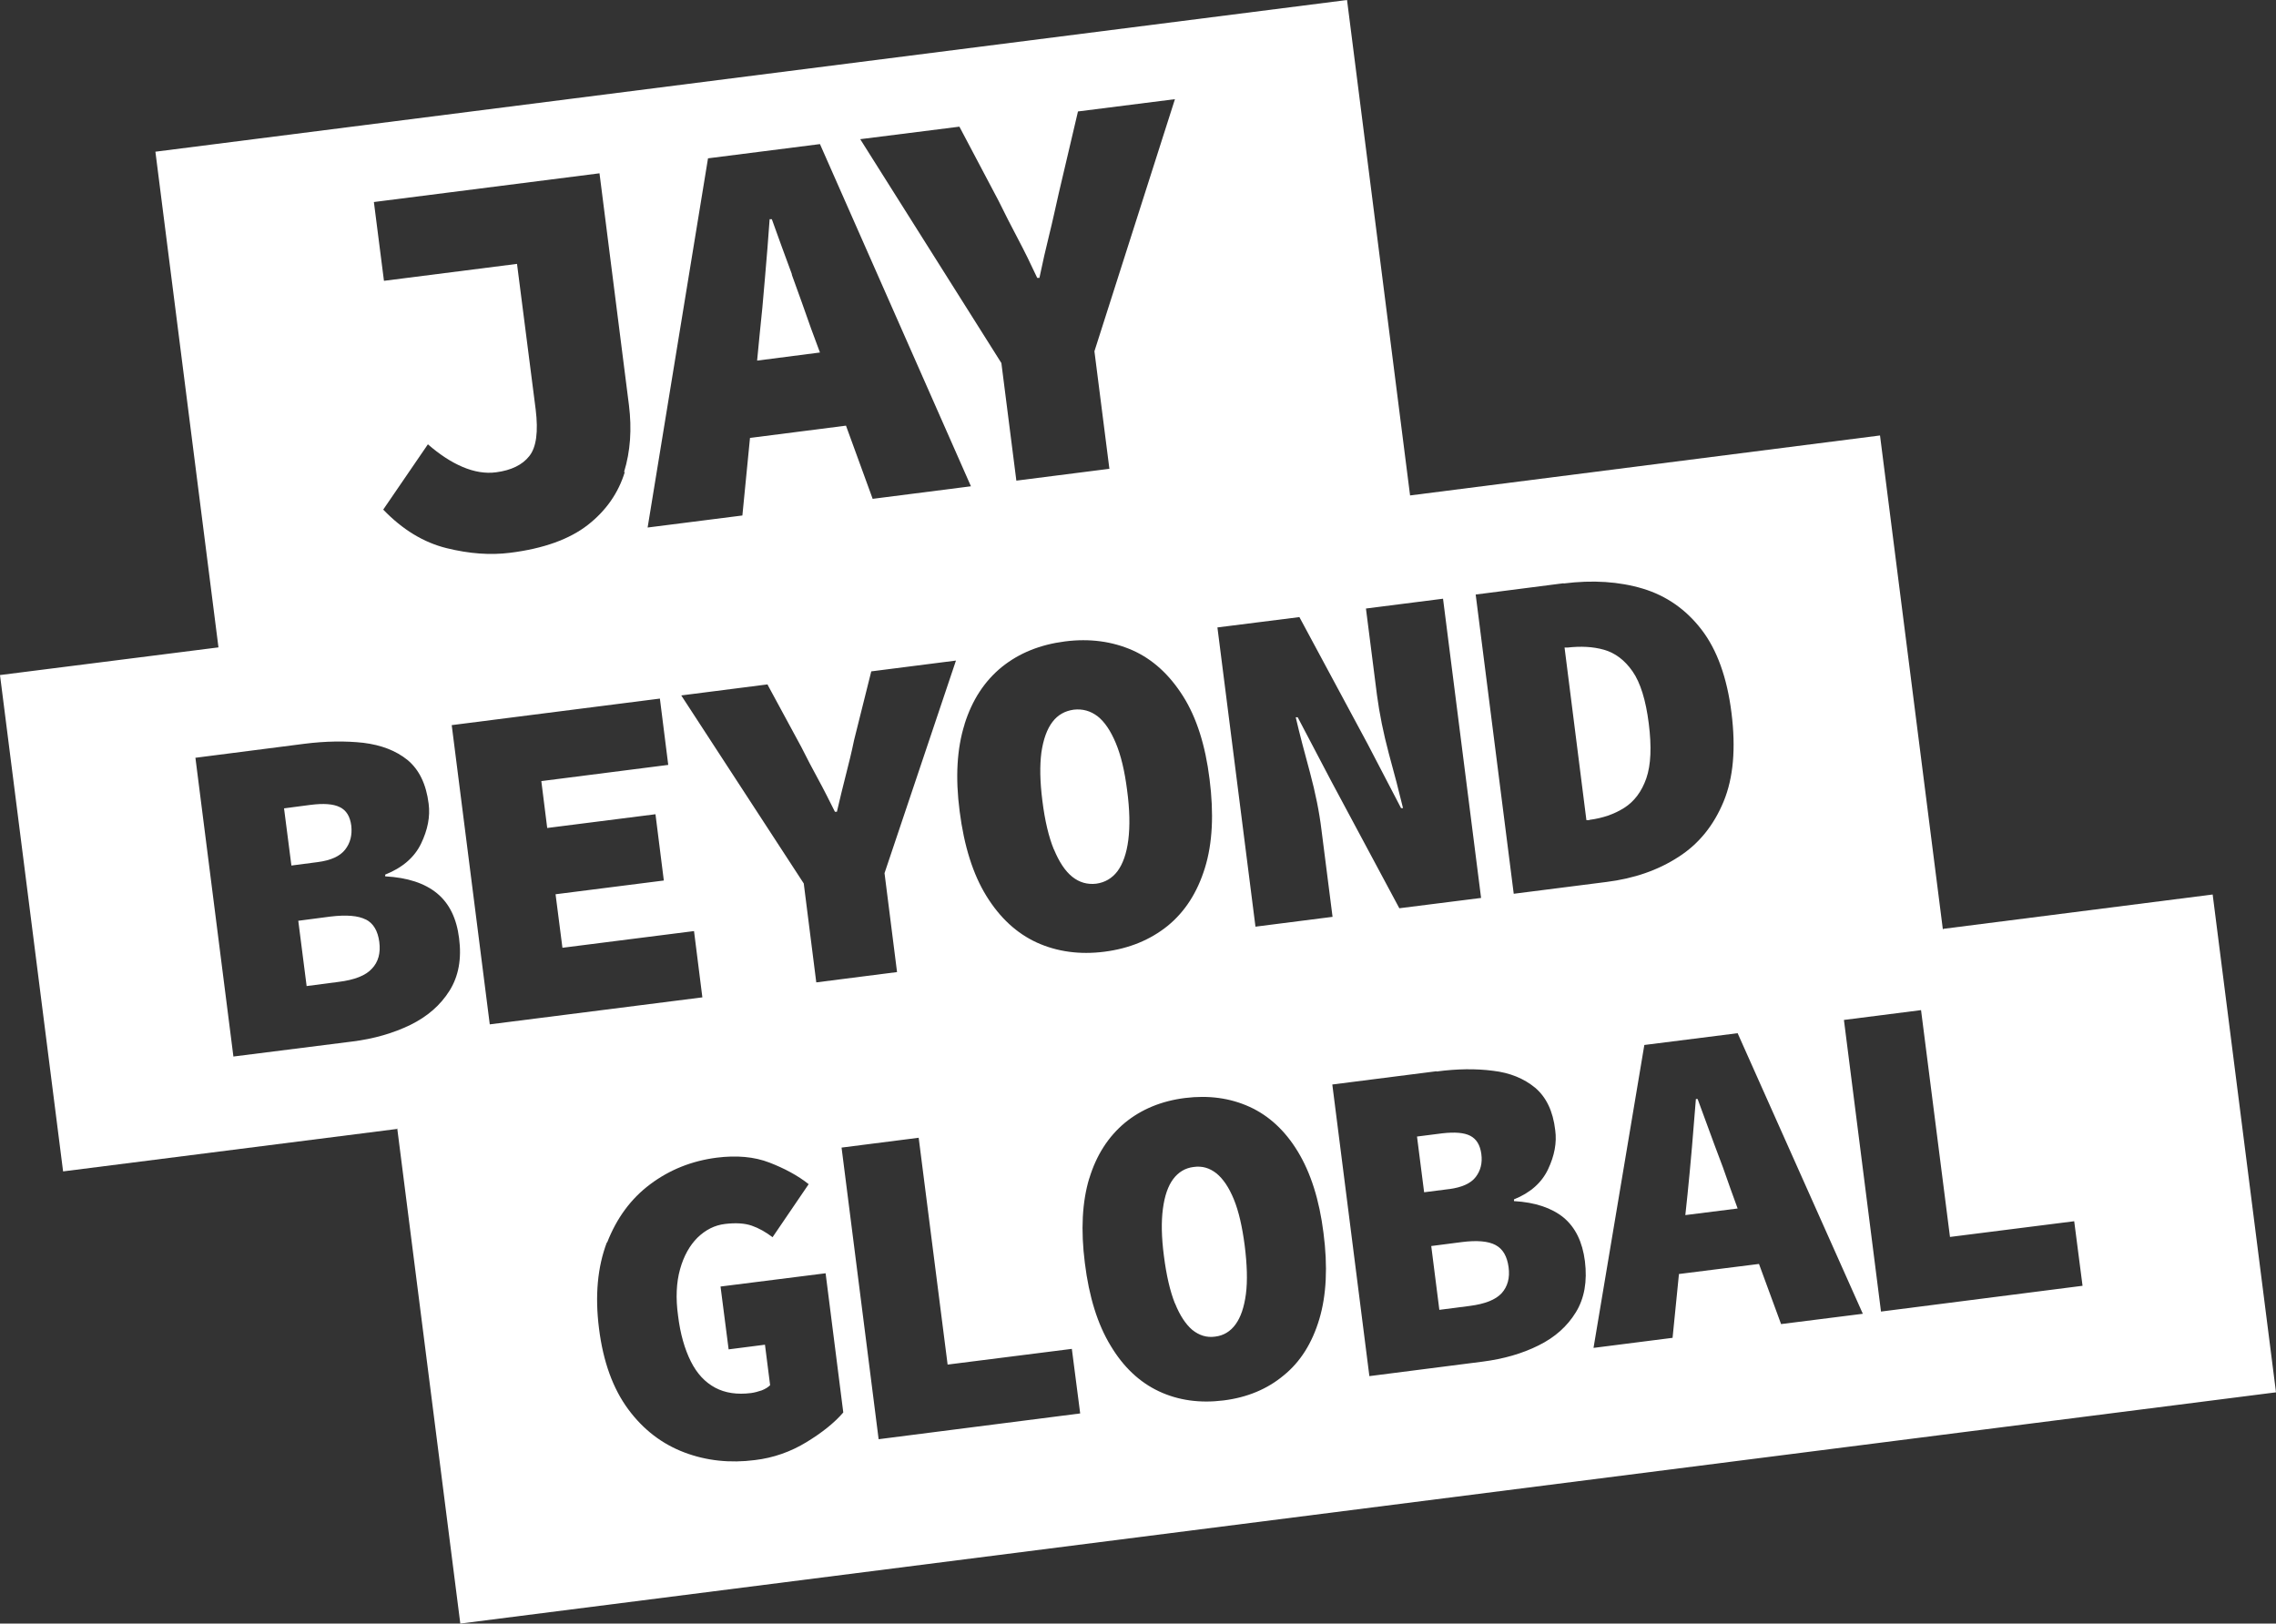 <svg xmlns="http://www.w3.org/2000/svg" xmlns:xlink="http://www.w3.org/1999/xlink" fill="none" width="927.1" height="661.4" viewBox="0 0 927.1 661.4"><rect x="0" y="0" width="927.1" height="661.4" fill="#333333" stroke="none"/><g><g><path d="M322.6,111.8C319.7,103.9,316.9,96.4,314.4,89.3L313.5,89.3C313,96.9,312.3,104.8,311.6,113.2C310.9,121.6,310.2,129.4,309.4,136.6L308.4,146.9L334,143.6L330.4,133.9C328,127.1,325.4,119.7,322.5,111.8L322.6,111.8Z" fill="#FFFFFF" fill-opacity="1" style="mix-blend-mode:passthrough"></path></g><g><path d="M548.7,0L63.3,61.8L89.1,264.6L574.5,202.8L548.7,0ZM254.5,192.3C251.9,200.8,246.9,208,239.5,213.8C232.1,219.6,221.5,223.5,207.7,225.2C199.8,226.2,191.2,225.6,181.9,223.3C172.6,221,164,215.8,156.1,207.6L174.3,181C179,185.1,183.7,188.2,188.4,190.2C193.1,192.2,197.7,193,202.1,192.4C208.2,191.6,212.8,189.4,215.6,185.8C218.5,182.2,219.3,175.8,218.2,166.8L210.6,107.5L156.4,114.4L152.3,82.3L244.2,70.6L256.2,165.1C257.4,174.8,256.8,183.8,254.2,192.3L254.5,192.3ZM355.5,203.3L344.6,173.4L305.5,178.4L302.4,210L263.8,214.9L288.4,64.5L334,58.7L395.5,198.1L355.6,203.2L355.5,203.3ZM451.7,191L414,195.8L407.9,147.9L350.4,56.7L390.8,51.6L406.7,81.7C409.3,87,411.9,92.1,414.6,97.2C417.3,102.3,419.9,107.6,422.5,113.2L423.4,113.2C424.7,107,426,101.2,427.4,95.6C428.8,90,430,84.3,431.3,78.6L439.1,45.4L478.6,40.4L445.8,143.1L451.9,191L451.7,191Z" fill="#FFFFFF" fill-opacity="1" style="mix-blend-mode:passthrough"></path></g><g><path d="M927.1,567.2L901.3,364.4L791.5,378.4L791.5,378.6L161.7,458.8L187.5,661.4L927.1,567.2ZM782.5,411.4L794.3,503.9L844.9,497.5L848.3,523.8L766.2,534.3L751.1,415.5L782.5,411.5L782.5,411.4ZM669.8,425.7L707.8,420.9L758.8,535.2L725.5,539.4L716.5,514.9L683.9,519L681.3,545L649.1,549.1L669.8,425.7ZM585.2,436.5C593.5,435.4,601.1,435.3,608.1,436.2C615.1,437,620.8,439.4,625.3,443.1C629.8,446.9,632.6,452.6,633.5,460.4C634.2,465.5,633.2,470.8,630.6,476.3C628,481.8,623.4,485.9,616.7,488.6L616.7,489.3C625.4,489.8,632.1,492.1,636.9,496C641.7,500,644.6,505.9,645.6,513.8C646.6,522,645.4,528.9,641.9,534.6C638.4,540.3,633.4,544.8,626.7,548.1C620.1,551.4,612.5,553.6,603.9,554.7L557.8,560.6L542.7,441.8L585.1,436.4L585.2,436.5ZM443.7,480.1C446.6,470.5,451.5,463,458.2,457.4C464.9,451.9,473.1,448.5,482.7,447.3C492.3,446.1,501.1,447.3,509,450.9C516.9,454.5,523.5,460.6,528.7,469.2C533.9,477.8,537.4,488.7,539.1,502.2C540.9,516,540.3,527.7,537.4,537.4C534.5,547.1,529.7,554.8,522.9,560.3C516.2,565.9,508,569.3,498.4,570.5C488.8,571.7,480,570.5,472.1,566.8C464.2,563.1,457.6,556.9,452.4,548.2C447.1,539.5,443.6,528.3,441.9,514.5C440.2,501.1,440.8,489.6,443.7,480L443.7,480.1ZM374.2,463.4L386,555.9L436.6,549.5L440,575.8L357.9,586.3L342.8,467.5L374.2,463.5L374.2,463.4ZM247.3,506.2C251.2,496.2,257,488.3,264.9,482.4C272.8,476.5,281.8,472.9,292,471.6C300,470.6,307.2,471.2,313.4,473.6C319.6,476,325,478.9,329.4,482.4L314.7,504C311.9,501.9,309.1,500.3,306.2,499.3C303.3,498.3,299.7,498.1,295.4,498.6C291.1,499.1,287.4,501,284.1,504.2C280.9,507.4,278.5,511.7,277,517.1C275.5,522.5,275.2,528.8,276.2,536C277.1,543.4,278.9,549.6,281.4,554.6C283.9,559.6,287.2,563.1,291.3,565.3C295.4,567.5,300.3,568.2,305.9,567.5C307.4,567.3,308.8,566.9,310.3,566.4C311.8,565.8,312.9,565.1,313.7,564.3L311.6,547.8L296.8,549.7L293.5,524.1L336.3,518.7L343.5,575.4C339.9,579.6,334.9,583.6,328.5,587.5C322.1,591.4,315.1,593.9,307.5,594.8C297.4,596.1,287.8,595.1,278.8,591.7C269.8,588.3,262.1,582.5,255.9,574.1C249.7,565.7,245.7,554.8,244,541.2C242.3,527.8,243.4,516.1,247.2,506.1L247.3,506.2Z" fill="#FFFFFF" fill-opacity="1" style="mix-blend-mode:passthrough"></path></g><g><path d="M595.4,506L583,507.6L586.3,533.6L598.7,532C604.9,531.2,609.2,529.5,611.7,526.8C614.1,524.1,615.1,520.6,614.5,516.2C613.9,511.8,612.2,508.8,609.2,507.2C606.2,505.6,601.6,505.2,595.4,506Z" fill="#FFFFFF" fill-opacity="1" style="mix-blend-mode:passthrough"></path></g><g><path d="M707.8,492.3L704.9,484.3C703,478.7,700.8,472.7,698.3,466.2C695.9,459.7,693.6,453.5,691.5,447.7L690.8,447.7C690.3,453.9,689.8,460.4,689.2,467.3C688.6,474.2,688,480.6,687.4,486.5L686.5,495L707.9,492.3L707.8,492.3Z" fill="#FFFFFF" fill-opacity="1" style="mix-blend-mode:passthrough"></path></g><g><path d="M590.4,484.4C595.5,483.7,599.1,482.1,601.1,479.5C603.1,476.9,603.9,473.8,603.4,470.1C602.9,466.4,601.4,464,598.9,462.7C596.4,461.4,592.6,461.1,587.4,461.7L577.2,463L580.1,485.7L590.3,484.4L590.4,484.4Z" fill="#FFFFFF" fill-opacity="1" style="mix-blend-mode:passthrough"></path></g><g><path d="M478.6,530.9C480.6,535.9,483,539.5,485.7,541.8C488.5,544,491.5,545,495,544.5C498.4,544.1,501.2,542.4,503.3,539.5C505.4,536.6,506.8,532.5,507.5,527.2C508.2,521.9,508,515.2,507,507.3C506,499.7,504.6,493.5,502.6,488.6C500.6,483.7,498.2,480.2,495.5,478C492.7,475.8,489.7,474.9,486.2,475.4C482.8,475.8,480,477.5,477.9,480.3C475.8,483.1,474.4,487.1,473.7,492.4C473,497.6,473.1,504,474.1,511.6C475.1,519.5,476.6,526,478.6,531L478.6,530.9Z" fill="#FFFFFF" fill-opacity="1" style="mix-blend-mode:passthrough"></path></g><g><path d="M149,374.6C145.9,373,141.1,372.6,134.5,373.4L121.5,375.1L124.9,401.7L137.9,400C144.4,399.2,149,397.4,151.5,394.6C154.1,391.9,155.1,388.2,154.5,383.7C153.9,379.2,152.1,376.1,148.9,374.5L149,374.6Z" fill="#FFFFFF" fill-opacity="1" style="mix-blend-mode:passthrough"></path></g><g><path d="M791.5,379.4L765.8,177.4L574.6,201.8L89.2,263.7L0,275L25.7,477.2L161.8,459.9L161.8,459.7L791.6,379.5L791.5,379.4ZM636.9,237.7C648.8,236.2,659.5,236.9,669.2,239.8C678.8,242.7,686.8,248.3,693.1,256.5C699.4,264.7,703.5,276,705.3,290.4C707.1,304.8,706.1,316.8,702.1,326.5C698.1,336.2,692,343.8,683.7,349.1C675.4,354.5,665.6,357.9,654.3,359.3L616.6,364.1L601.1,242.2L636.9,237.6L636.9,237.7ZM529.3,251.4L557.1,303.1L570.7,329.2L571.5,329.2C569.9,322.6,568,315.2,565.7,306.9C563.5,298.6,561.9,290.7,560.9,283.2L556.4,247.9L587.8,243.9L603.3,365.8L570,370L542.2,318.1L528.6,292.2L527.8,292.2C529.4,299.1,531.4,306.6,533.6,314.7C535.8,322.9,537.4,330.7,538.3,338.2L542.8,373.5L511.4,377.5L495.9,255.6L529.2,251.4L529.3,251.4ZM392.9,295C396,285.1,401.1,277.4,408.1,271.7C415.2,266,423.7,262.6,433.8,261.3C443.9,260,453.1,261.3,461.3,264.9C469.6,268.6,476.4,274.9,481.9,283.6C487.4,292.3,491,303.6,492.7,317.4C494.5,331.5,493.9,343.6,490.8,353.6C487.7,363.6,482.7,371.4,475.6,377.2C468.5,382.9,460,386.4,449.9,387.7C439.8,389,430.6,387.7,422.4,384C414.1,380.2,407.3,373.9,401.8,365C396.3,356.1,392.7,344.6,390.9,330.5C389.1,316.7,389.8,304.9,392.9,295.1L392.9,295ZM312.7,279L326.4,304.3C328.6,308.7,330.9,313.1,333.2,317.3C335.5,321.5,337.8,326.1,340.1,330.7L340.9,330.7C342.1,325.5,343.3,320.6,344.5,315.9C345.7,311.2,346.9,306.4,347.9,301.5L354.9,273.5L389.4,269.1L360.3,355.7L365.4,396L332.5,400.2L327.4,359.9L277.5,283.3L312.7,278.8L312.7,279ZM268.8,284.6L272.2,311.6L220.5,318.2L222.9,337.3L267,331.7L270.4,358.7L226.3,364.3L229.1,386.1L282.7,379.3L286.1,406.3L199.5,417.3L184,295.4L268.7,284.6L268.8,284.6ZM95.1,430.6L79.6,308.7L124,303C132.7,301.9,140.7,301.8,148,302.6C155.3,303.5,161.3,305.8,166,309.6C170.7,313.5,173.6,319.4,174.6,327.4C175.3,332.7,174.2,338.1,171.5,343.7C168.8,349.3,163.9,353.5,156.9,356.3L156.9,357C166,357.5,173,359.8,178,363.9C183,368,186,374.1,187,382.2C188.1,390.6,186.8,397.7,183.1,403.6C179.4,409.5,174.1,414.1,167.2,417.5C160.2,420.9,152.3,423.2,143.4,424.3L95.1,430.4L95.1,430.6Z" fill="#FFFFFF" fill-opacity="1" style="mix-blend-mode:passthrough"></path></g><g><path d="M140.6,346.1C142.7,343.4,143.5,340.2,143.1,336.4C142.6,332.6,141.1,330.1,138.4,328.8C135.8,327.5,131.8,327.2,126.4,327.9L115.7,329.3L118.7,352.6L129.4,351.2C134.8,350.5,138.5,348.8,140.6,346.1Z" fill="#FFFFFF" fill-opacity="1" style="mix-blend-mode:passthrough"></path></g><g><path d="M429.3,346C431.4,351.1,433.9,354.9,436.8,357.2C439.7,359.5,442.9,360.4,446.5,360C450.1,359.5,453,357.8,455.2,354.9C457.4,351.9,458.9,347.7,459.6,342.2C460.3,336.7,460.2,329.9,459.1,321.8C458.1,314,456.6,307.7,454.5,302.7C452.4,297.7,450,294.1,447.1,291.8C444.2,289.6,441,288.7,437.4,289.1C433.8,289.6,430.9,291.2,428.7,294.1C426.5,297,425,301.1,424.2,306.5C423.5,311.9,423.6,318.4,424.6,326.2C425.6,334.3,427.2,341,429.3,346.1L429.3,346Z" fill="#FFFFFF" fill-opacity="1" style="mix-blend-mode:passthrough"></path></g><g><path d="M647.4,334C652.8,333.3,657.5,331.7,661.6,329.1C665.7,326.5,668.7,322.5,670.6,317.1C672.5,311.6,672.8,304.2,671.6,294.7C670.4,285.2,668.2,278.1,665,273.5C661.8,268.9,657.9,266,653.4,264.7C648.8,263.4,643.9,263.2,638.5,263.8L637.3,263.8Q637.3,263.9,646.2,334.1L647.4,334.1L647.4,334Z" fill="#FFFFFF" fill-opacity="1" style="mix-blend-mode:passthrough"></path></g></g></svg>